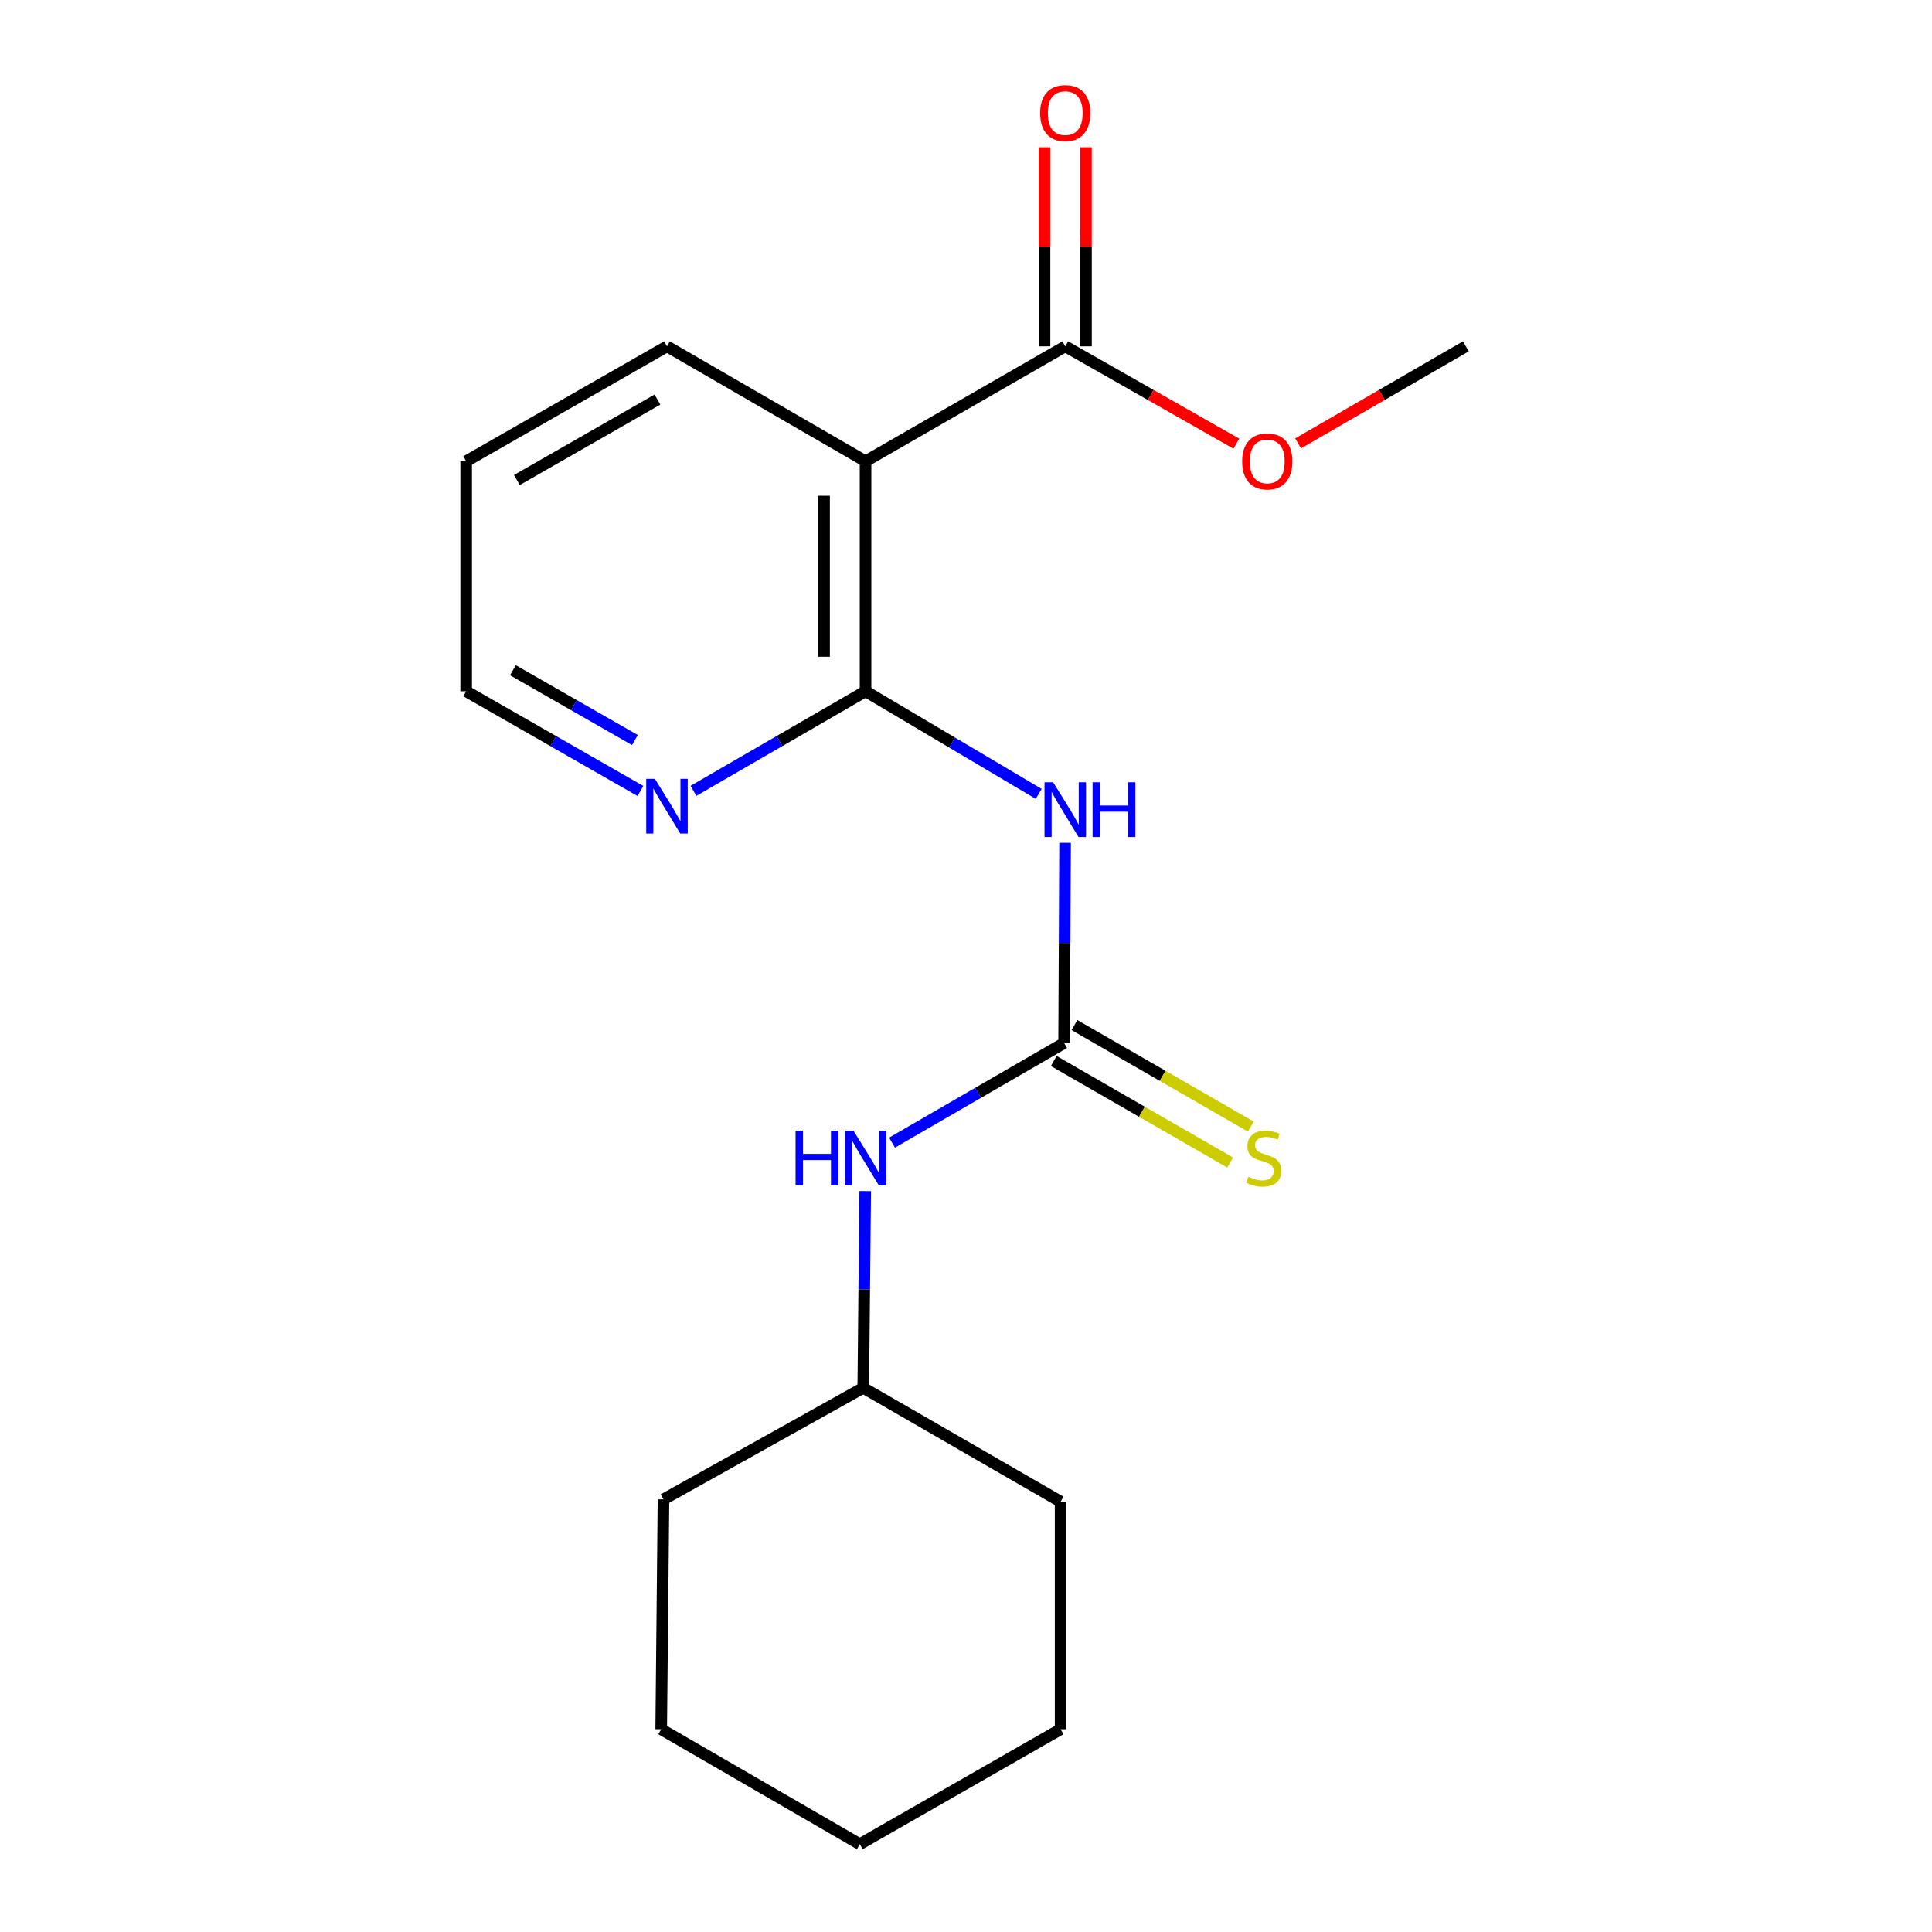 <?xml version='1.0' encoding='iso-8859-1'?>
<svg version='1.1' baseProfile='full'
              xmlns='http://www.w3.org/2000/svg'
                      xmlns:rdkit='http://www.rdkit.org/xml'
                      xmlns:xlink='http://www.w3.org/1999/xlink'
                  xml:space='preserve'
width='1000px' height='1000px' viewBox='0 0 1000 1000'>
<!-- END OF HEADER -->
<rect style='opacity:1.0;fill:#FFFFFF;stroke:none' width='1000' height='1000' x='0' y='0'> </rect>
<path class='bond-0' d='M 448.004,357.794 L 492.818,384.356' style='fill:none;fill-rule:evenodd;stroke:#000000;stroke-width:6px;stroke-linecap:butt;stroke-linejoin:miter;stroke-opacity:1' />
<path class='bond-0' d='M 492.818,384.356 L 537.632,410.919' style='fill:none;fill-rule:evenodd;stroke:#0000FF;stroke-width:6px;stroke-linecap:butt;stroke-linejoin:miter;stroke-opacity:1' />
<path class='bond-2' d='M 448.004,357.794 L 448.004,238.756' style='fill:none;fill-rule:evenodd;stroke:#000000;stroke-width:6px;stroke-linecap:butt;stroke-linejoin:miter;stroke-opacity:1' />
<path class='bond-2' d='M 426.543,339.938 L 426.543,256.612' style='fill:none;fill-rule:evenodd;stroke:#000000;stroke-width:6px;stroke-linecap:butt;stroke-linejoin:miter;stroke-opacity:1' />
<path class='bond-4' d='M 448.004,357.794 L 403.471,383.568' style='fill:none;fill-rule:evenodd;stroke:#000000;stroke-width:6px;stroke-linecap:butt;stroke-linejoin:miter;stroke-opacity:1' />
<path class='bond-4' d='M 403.471,383.568 L 358.938,409.343' style='fill:none;fill-rule:evenodd;stroke:#0000FF;stroke-width:6px;stroke-linecap:butt;stroke-linejoin:miter;stroke-opacity:1' />
<path class='bond-1' d='M 551.291,436.246 L 551.035,488.057' style='fill:none;fill-rule:evenodd;stroke:#0000FF;stroke-width:6px;stroke-linecap:butt;stroke-linejoin:miter;stroke-opacity:1' />
<path class='bond-1' d='M 551.035,488.057 L 550.78,539.868' style='fill:none;fill-rule:evenodd;stroke:#000000;stroke-width:6px;stroke-linecap:butt;stroke-linejoin:miter;stroke-opacity:1' />
<path class='bond-5' d='M 550.78,539.868 L 506.246,565.648' style='fill:none;fill-rule:evenodd;stroke:#000000;stroke-width:6px;stroke-linecap:butt;stroke-linejoin:miter;stroke-opacity:1' />
<path class='bond-5' d='M 506.246,565.648 L 461.713,591.427' style='fill:none;fill-rule:evenodd;stroke:#0000FF;stroke-width:6px;stroke-linecap:butt;stroke-linejoin:miter;stroke-opacity:1' />
<path class='bond-6' d='M 545.426,549.168 L 591.075,575.444' style='fill:none;fill-rule:evenodd;stroke:#000000;stroke-width:6px;stroke-linecap:butt;stroke-linejoin:miter;stroke-opacity:1' />
<path class='bond-6' d='M 591.075,575.444 L 636.724,601.72' style='fill:none;fill-rule:evenodd;stroke:#CCCC00;stroke-width:6px;stroke-linecap:butt;stroke-linejoin:miter;stroke-opacity:1' />
<path class='bond-6' d='M 556.133,530.568 L 601.782,556.844' style='fill:none;fill-rule:evenodd;stroke:#000000;stroke-width:6px;stroke-linecap:butt;stroke-linejoin:miter;stroke-opacity:1' />
<path class='bond-6' d='M 601.782,556.844 L 647.431,583.12' style='fill:none;fill-rule:evenodd;stroke:#CCCC00;stroke-width:6px;stroke-linecap:butt;stroke-linejoin:miter;stroke-opacity:1' />
<path class='bond-3' d='M 448.004,238.756 L 551.376,179.273' style='fill:none;fill-rule:evenodd;stroke:#000000;stroke-width:6px;stroke-linecap:butt;stroke-linejoin:miter;stroke-opacity:1' />
<path class='bond-9' d='M 448.004,238.756 L 345.229,179.273' style='fill:none;fill-rule:evenodd;stroke:#000000;stroke-width:6px;stroke-linecap:butt;stroke-linejoin:miter;stroke-opacity:1' />
<path class='bond-7' d='M 562.106,179.273 L 562.106,127.761' style='fill:none;fill-rule:evenodd;stroke:#000000;stroke-width:6px;stroke-linecap:butt;stroke-linejoin:miter;stroke-opacity:1' />
<path class='bond-7' d='M 562.106,127.761 L 562.106,76.25' style='fill:none;fill-rule:evenodd;stroke:#FF0000;stroke-width:6px;stroke-linecap:butt;stroke-linejoin:miter;stroke-opacity:1' />
<path class='bond-7' d='M 540.645,179.273 L 540.645,127.761' style='fill:none;fill-rule:evenodd;stroke:#000000;stroke-width:6px;stroke-linecap:butt;stroke-linejoin:miter;stroke-opacity:1' />
<path class='bond-7' d='M 540.645,127.761 L 540.645,76.25' style='fill:none;fill-rule:evenodd;stroke:#FF0000;stroke-width:6px;stroke-linecap:butt;stroke-linejoin:miter;stroke-opacity:1' />
<path class='bond-8' d='M 551.376,179.273 L 595.654,204.461' style='fill:none;fill-rule:evenodd;stroke:#000000;stroke-width:6px;stroke-linecap:butt;stroke-linejoin:miter;stroke-opacity:1' />
<path class='bond-8' d='M 595.654,204.461 L 639.932,229.65' style='fill:none;fill-rule:evenodd;stroke:#FF0000;stroke-width:6px;stroke-linecap:butt;stroke-linejoin:miter;stroke-opacity:1' />
<path class='bond-11' d='M 331.495,409.418 L 286.39,383.606' style='fill:none;fill-rule:evenodd;stroke:#0000FF;stroke-width:6px;stroke-linecap:butt;stroke-linejoin:miter;stroke-opacity:1' />
<path class='bond-11' d='M 286.39,383.606 L 241.286,357.794' style='fill:none;fill-rule:evenodd;stroke:#000000;stroke-width:6px;stroke-linecap:butt;stroke-linejoin:miter;stroke-opacity:1' />
<path class='bond-11' d='M 328.623,383.047 L 297.05,364.979' style='fill:none;fill-rule:evenodd;stroke:#0000FF;stroke-width:6px;stroke-linecap:butt;stroke-linejoin:miter;stroke-opacity:1' />
<path class='bond-11' d='M 297.05,364.979 L 265.476,346.911' style='fill:none;fill-rule:evenodd;stroke:#000000;stroke-width:6px;stroke-linecap:butt;stroke-linejoin:miter;stroke-opacity:1' />
<path class='bond-10' d='M 447.834,616.498 L 447.329,667.42' style='fill:none;fill-rule:evenodd;stroke:#0000FF;stroke-width:6px;stroke-linecap:butt;stroke-linejoin:miter;stroke-opacity:1' />
<path class='bond-10' d='M 447.329,667.42 L 446.824,718.341' style='fill:none;fill-rule:evenodd;stroke:#000000;stroke-width:6px;stroke-linecap:butt;stroke-linejoin:miter;stroke-opacity:1' />
<path class='bond-12' d='M 671.908,229.514 L 715.311,204.393' style='fill:none;fill-rule:evenodd;stroke:#FF0000;stroke-width:6px;stroke-linecap:butt;stroke-linejoin:miter;stroke-opacity:1' />
<path class='bond-12' d='M 715.311,204.393 L 758.714,179.273' style='fill:none;fill-rule:evenodd;stroke:#000000;stroke-width:6px;stroke-linecap:butt;stroke-linejoin:miter;stroke-opacity:1' />
<path class='bond-19' d='M 345.229,179.273 L 241.286,238.756' style='fill:none;fill-rule:evenodd;stroke:#000000;stroke-width:6px;stroke-linecap:butt;stroke-linejoin:miter;stroke-opacity:1' />
<path class='bond-19' d='M 340.297,206.822 L 267.537,248.46' style='fill:none;fill-rule:evenodd;stroke:#000000;stroke-width:6px;stroke-linecap:butt;stroke-linejoin:miter;stroke-opacity:1' />
<path class='bond-13' d='M 446.824,718.341 L 343.417,776.072' style='fill:none;fill-rule:evenodd;stroke:#000000;stroke-width:6px;stroke-linecap:butt;stroke-linejoin:miter;stroke-opacity:1' />
<path class='bond-14' d='M 446.824,718.341 L 548.967,777.252' style='fill:none;fill-rule:evenodd;stroke:#000000;stroke-width:6px;stroke-linecap:butt;stroke-linejoin:miter;stroke-opacity:1' />
<path class='bond-15' d='M 241.286,357.794 L 241.286,238.756' style='fill:none;fill-rule:evenodd;stroke:#000000;stroke-width:6px;stroke-linecap:butt;stroke-linejoin:miter;stroke-opacity:1' />
<path class='bond-17' d='M 343.417,776.072 L 342.237,895.05' style='fill:none;fill-rule:evenodd;stroke:#000000;stroke-width:6px;stroke-linecap:butt;stroke-linejoin:miter;stroke-opacity:1' />
<path class='bond-16' d='M 548.967,777.252 L 548.967,895.05' style='fill:none;fill-rule:evenodd;stroke:#000000;stroke-width:6px;stroke-linecap:butt;stroke-linejoin:miter;stroke-opacity:1' />
<path class='bond-18' d='M 548.967,895.05 L 445.024,954.545' style='fill:none;fill-rule:evenodd;stroke:#000000;stroke-width:6px;stroke-linecap:butt;stroke-linejoin:miter;stroke-opacity:1' />
<path class='bond-20' d='M 342.237,895.05 L 445.024,954.545' style='fill:none;fill-rule:evenodd;stroke:#000000;stroke-width:6px;stroke-linecap:butt;stroke-linejoin:miter;stroke-opacity:1' />
<path  class='atom-1' d='M 545.116 404.905
L 554.396 419.905
Q 555.316 421.385, 556.796 424.065
Q 558.276 426.745, 558.356 426.905
L 558.356 404.905
L 562.116 404.905
L 562.116 433.225
L 558.236 433.225
L 548.276 416.825
Q 547.116 414.905, 545.876 412.705
Q 544.676 410.505, 544.316 409.825
L 544.316 433.225
L 540.636 433.225
L 540.636 404.905
L 545.116 404.905
' fill='#0000FF'/>
<path  class='atom-1' d='M 565.516 404.905
L 569.356 404.905
L 569.356 416.945
L 583.836 416.945
L 583.836 404.905
L 587.676 404.905
L 587.676 433.225
L 583.836 433.225
L 583.836 420.145
L 569.356 420.145
L 569.356 433.225
L 565.516 433.225
L 565.516 404.905
' fill='#0000FF'/>
<path  class='atom-5' d='M 338.969 403.117
L 348.249 418.117
Q 349.169 419.597, 350.649 422.277
Q 352.129 424.957, 352.209 425.117
L 352.209 403.117
L 355.969 403.117
L 355.969 431.437
L 352.089 431.437
L 342.129 415.037
Q 340.969 413.117, 339.729 410.917
Q 338.529 408.717, 338.169 408.037
L 338.169 431.437
L 334.489 431.437
L 334.489 403.117
L 338.969 403.117
' fill='#0000FF'/>
<path  class='atom-6' d='M 411.784 585.203
L 415.624 585.203
L 415.624 597.243
L 430.104 597.243
L 430.104 585.203
L 433.944 585.203
L 433.944 613.523
L 430.104 613.523
L 430.104 600.443
L 415.624 600.443
L 415.624 613.523
L 411.784 613.523
L 411.784 585.203
' fill='#0000FF'/>
<path  class='atom-6' d='M 441.744 585.203
L 451.024 600.203
Q 451.944 601.683, 453.424 604.363
Q 454.904 607.043, 454.984 607.203
L 454.984 585.203
L 458.744 585.203
L 458.744 613.523
L 454.864 613.523
L 444.904 597.123
Q 443.744 595.203, 442.504 593.003
Q 441.304 590.803, 440.944 590.123
L 440.944 613.523
L 437.264 613.523
L 437.264 585.203
L 441.744 585.203
' fill='#0000FF'/>
<path  class='atom-7' d='M 646.139 609.083
Q 646.459 609.203, 647.779 609.763
Q 649.099 610.323, 650.539 610.683
Q 652.019 611.003, 653.459 611.003
Q 656.139 611.003, 657.699 609.723
Q 659.259 608.403, 659.259 606.123
Q 659.259 604.563, 658.459 603.603
Q 657.699 602.643, 656.499 602.123
Q 655.299 601.603, 653.299 601.003
Q 650.779 600.243, 649.259 599.523
Q 647.779 598.803, 646.699 597.283
Q 645.659 595.763, 645.659 593.203
Q 645.659 589.643, 648.059 587.443
Q 650.499 585.243, 655.299 585.243
Q 658.579 585.243, 662.299 586.803
L 661.379 589.883
Q 657.979 588.483, 655.419 588.483
Q 652.659 588.483, 651.139 589.643
Q 649.619 590.763, 649.659 592.723
Q 649.659 594.243, 650.419 595.163
Q 651.219 596.083, 652.339 596.603
Q 653.499 597.123, 655.419 597.723
Q 657.979 598.523, 659.499 599.323
Q 661.019 600.123, 662.099 601.763
Q 663.219 603.363, 663.219 606.123
Q 663.219 610.043, 660.579 612.163
Q 657.979 614.243, 653.619 614.243
Q 651.099 614.243, 649.179 613.683
Q 647.299 613.163, 645.059 612.243
L 646.139 609.083
' fill='#CCCC00'/>
<path  class='atom-8' d='M 538.376 58.55
Q 538.376 51.75, 541.736 47.95
Q 545.096 44.15, 551.376 44.15
Q 557.656 44.15, 561.016 47.95
Q 564.376 51.75, 564.376 58.55
Q 564.376 65.43, 560.976 69.35
Q 557.576 73.23, 551.376 73.23
Q 545.136 73.23, 541.736 69.35
Q 538.376 65.47, 538.376 58.55
M 551.376 70.03
Q 555.696 70.03, 558.016 67.15
Q 560.376 64.23, 560.376 58.55
Q 560.376 52.99, 558.016 50.19
Q 555.696 47.35, 551.376 47.35
Q 547.056 47.35, 544.696 50.15
Q 542.376 52.95, 542.376 58.55
Q 542.376 64.27, 544.696 67.15
Q 547.056 70.03, 551.376 70.03
' fill='#FF0000'/>
<path  class='atom-9' d='M 642.939 238.836
Q 642.939 232.036, 646.299 228.236
Q 649.659 224.436, 655.939 224.436
Q 662.219 224.436, 665.579 228.236
Q 668.939 232.036, 668.939 238.836
Q 668.939 245.716, 665.539 249.636
Q 662.139 253.516, 655.939 253.516
Q 649.699 253.516, 646.299 249.636
Q 642.939 245.756, 642.939 238.836
M 655.939 250.316
Q 660.259 250.316, 662.579 247.436
Q 664.939 244.516, 664.939 238.836
Q 664.939 233.276, 662.579 230.476
Q 660.259 227.636, 655.939 227.636
Q 651.619 227.636, 649.259 230.436
Q 646.939 233.236, 646.939 238.836
Q 646.939 244.556, 649.259 247.436
Q 651.619 250.316, 655.939 250.316
' fill='#FF0000'/>
</svg>
